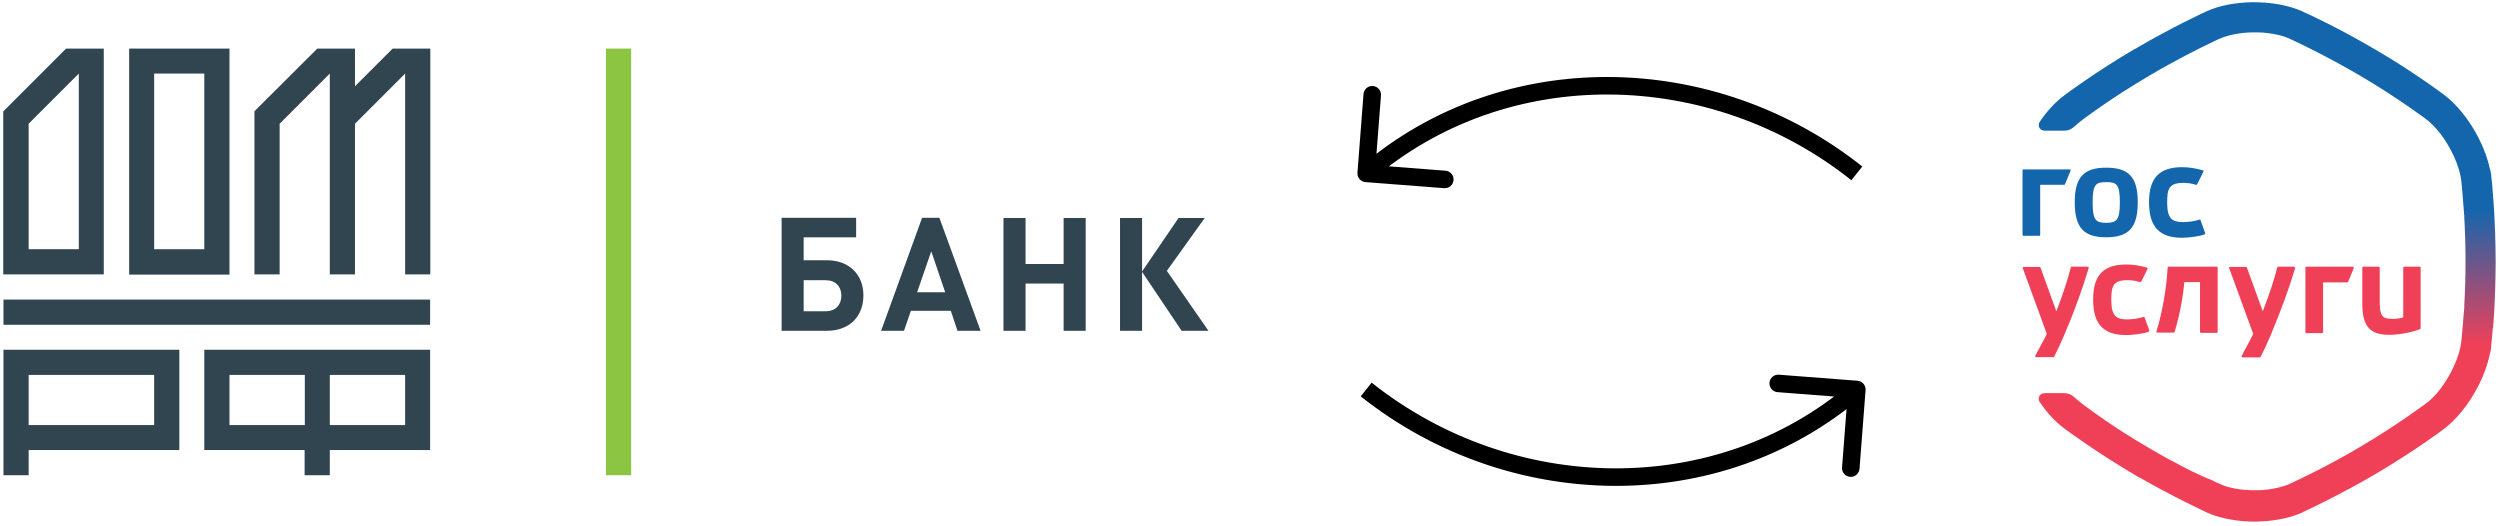 <?xml version="1.0" encoding="UTF-8"?> <svg xmlns="http://www.w3.org/2000/svg" width="428" height="90" viewBox="0 0 428 90" fill="none"> <path d="M319.386 66.796C319.45 65.97 318.832 65.249 318.006 65.185L304.546 64.147C303.72 64.083 302.998 64.701 302.935 65.527C302.871 66.353 303.489 67.075 304.315 67.138L316.279 68.061L315.357 80.026C315.293 80.852 315.911 81.573 316.737 81.636C317.563 81.7 318.284 81.082 318.348 80.256L319.386 66.796ZM232.957 67.855C258.102 87.842 294.444 88.744 318.866 67.82L316.914 65.542C293.682 85.447 258.948 84.682 234.824 65.507L232.957 67.855Z" fill="black"></path> <path d="M232.395 29.566C232.331 30.392 232.949 31.113 233.775 31.177L247.235 32.215C248.061 32.278 248.782 31.66 248.846 30.834C248.91 30.009 248.292 29.287 247.466 29.224L235.501 28.301L236.424 16.336C236.488 15.51 235.87 14.789 235.044 14.725C234.218 14.662 233.497 15.28 233.433 16.105L232.395 29.566ZM318.824 28.507C293.679 8.52 257.336 7.618 232.914 28.542L234.866 30.82C258.098 10.915 292.833 11.68 316.957 30.855L318.824 28.507Z" fill="black"></path> <path d="M67.221 8.319L60.772 14.768V8.319H54.323L43.563 19.044V46.977H47.874V21.181L56.461 12.595V46.977H60.772V21.181L69.359 12.595V46.977H73.67V8.319H67.221Z" fill="#30454F"></path> <path d="M13.492 12.595V42.666H4.905V21.181L13.492 12.595ZM0.594 46.977H17.767V8.319H11.318L0.558 19.079V46.977H0.594Z" fill="#30454F"></path> <path d="M26.39 12.595H34.976V42.666H26.39V12.595ZM39.288 8.319H22.114V47.013H39.288V8.319Z" fill="#30454F"></path> <path d="M73.635 51.288H0.594V55.6H73.635V51.288Z" fill="#30454F"></path> <path d="M26.39 72.773H4.905V64.186H26.39V72.773ZM0.594 59.875V81.36H4.905V77.049H30.701V59.875H0.594Z" fill="#30454F"></path> <path d="M69.359 72.773H56.461V64.186H69.359V72.773ZM39.288 64.186H52.186V72.773H39.288V64.186ZM34.976 59.875V77.049H52.15V81.36H56.461V77.049H73.635V59.875H34.976Z" fill="#30454F"></path> <path d="M141.367 47.975H137.59V53.284H141.367C143.042 53.284 144.039 52.215 144.039 50.611C144.039 49.044 143.042 47.975 141.367 47.975ZM141.545 56.633H133.814V37.286H146.569V40.635H137.59V44.554H141.545C145.429 44.554 147.816 47.048 147.816 50.576C147.816 54.139 145.464 56.633 141.545 56.633Z" fill="#30454F"></path> <path d="M159.431 43.022L157.009 50.041H161.819L159.431 43.022ZM163.921 56.633L162.781 53.212H155.94L154.764 56.633H150.845L157.864 37.286H160.821L167.876 56.633H163.921Z" fill="#30454F"></path> <path d="M182.092 56.633V48.545H175.572V56.633H171.795V37.322H175.572V45.196H182.092V37.322H185.869V56.633H182.092Z" fill="#30454F"></path> <path d="M191.748 56.633V37.322H195.524V46.478L201.76 37.322H206.249L199.764 46.372L206.89 56.633H202.294L195.524 46.55V56.633H191.748Z" fill="#30454F"></path> <path d="M108.053 8.319H103.742V81.36H108.053V8.319Z" fill="#8BC541"></path> <path d="M379.497 45.658H371.271C371.187 45.658 371.145 45.7 371.103 45.784C370.893 49.518 370.179 53.505 369.172 56.778C369.172 56.819 369.172 56.861 369.214 56.903C369.256 56.945 369.298 56.945 369.34 56.945H372.152C372.236 56.945 372.278 56.903 372.278 56.861C373.075 54.344 373.705 51.071 373.957 48.301H376.643V56.819C376.643 56.903 376.727 56.987 376.811 56.987H379.497C379.58 56.987 379.664 56.903 379.664 56.819V45.784C379.664 45.7 379.58 45.658 379.497 45.658ZM414.289 45.658H411.603C411.519 45.658 411.435 45.742 411.435 45.826V54.344C410.847 54.512 410.26 54.596 409.588 54.596C407.826 54.596 407.406 54.05 407.406 51.7V45.826C407.406 45.742 407.322 45.658 407.238 45.658H404.594C404.51 45.658 404.426 45.742 404.426 45.826V51.994C404.426 55.854 405.727 57.323 409.043 57.323C410.931 57.323 413.072 56.819 414.331 56.358C414.373 56.316 414.415 56.274 414.415 56.232V45.826C414.457 45.7 414.373 45.658 414.289 45.658ZM357.379 45.658H354.651C354.567 45.658 354.525 45.7 354.525 45.784C354.105 47.462 353.224 50.316 352.049 53.295L349.321 45.784C349.279 45.742 349.237 45.7 349.195 45.7H346.425C346.383 45.7 346.341 45.742 346.299 45.784C346.257 45.826 346.257 45.867 346.299 45.91L350.412 57.155C349.992 58.036 349.615 58.75 349.237 59.421C348.943 59.925 348.691 60.428 348.44 60.932C348.398 60.974 348.398 61.016 348.44 61.058C348.481 61.099 348.523 61.142 348.565 61.142H351.545C351.587 61.142 351.671 61.099 351.671 61.058C352.175 60.092 352.804 58.75 353.392 57.365C355.155 53.253 356.54 49.392 357.589 45.867C357.589 45.826 357.589 45.784 357.547 45.742C357.463 45.658 357.421 45.658 357.379 45.658ZM367.158 54.344C367.158 54.302 367.116 54.26 367.074 54.26H366.948C366.276 54.512 365.059 54.679 364.22 54.679C362.331 54.679 361.45 54.176 361.45 51.322C361.45 49.015 361.744 47.966 364.22 47.966C364.933 47.966 365.563 48.05 366.402 48.301C366.486 48.301 366.528 48.301 366.57 48.217C366.864 47.63 367.242 46.917 367.661 46.035V45.91C367.661 45.867 367.619 45.826 367.577 45.826C366.486 45.49 365.185 45.28 364.01 45.28C360.107 45.28 358.344 47.126 358.344 51.281C358.344 55.477 360.107 57.365 364.01 57.365C364.975 57.365 366.948 57.155 367.871 56.778C367.955 56.736 367.997 56.652 367.955 56.568L367.158 54.344ZM392.717 45.658H389.989C389.905 45.658 389.863 45.7 389.863 45.784C389.443 47.504 388.562 50.316 387.387 53.295L384.659 45.784C384.617 45.742 384.575 45.7 384.533 45.7H381.763C381.721 45.7 381.679 45.742 381.637 45.784C381.595 45.826 381.595 45.867 381.637 45.91L385.75 57.155C385.33 58.036 384.952 58.75 384.575 59.421C384.281 59.925 384.029 60.428 383.777 60.974C383.735 61.016 383.735 61.058 383.777 61.099C383.819 61.142 383.861 61.183 383.903 61.183H386.883C386.925 61.183 387.009 61.142 387.009 61.099C387.513 60.134 388.142 58.792 388.73 57.407C390.45 53.295 391.877 49.434 392.927 45.91C392.927 45.867 392.927 45.826 392.885 45.784C392.801 45.658 392.759 45.658 392.717 45.658ZM402.789 45.658H394.857C394.773 45.658 394.689 45.742 394.689 45.826V56.861C394.689 56.945 394.773 57.029 394.857 57.029H397.543C397.627 57.029 397.711 56.945 397.711 56.861V48.343H401.866C401.908 48.343 401.992 48.301 401.992 48.259C402.328 47.504 402.621 46.707 402.957 45.91V45.784C402.873 45.658 402.831 45.658 402.789 45.658Z" fill="#EF4058"></path> <path d="M360.569 28.705C356.707 28.705 355.197 30.384 355.197 34.622C355.197 38.944 356.707 40.622 360.569 40.622C364.472 40.622 365.983 38.944 365.983 34.622C365.983 30.342 364.472 28.705 360.569 28.705ZM360.569 38.147C358.806 38.147 358.26 37.685 358.26 34.664C358.26 31.475 358.848 31.181 360.569 31.181C362.331 31.181 362.919 31.475 362.919 34.664C362.919 37.685 362.373 38.147 360.569 38.147ZM376.727 37.685C376.727 37.643 376.685 37.601 376.643 37.601H376.517C375.845 37.853 374.628 38.021 373.789 38.021C371.9 38.021 371.019 37.517 371.019 34.664C371.019 32.356 371.313 31.307 373.789 31.307C374.502 31.307 375.132 31.391 375.971 31.643C376.055 31.643 376.097 31.643 376.139 31.559C376.433 30.971 376.811 30.258 377.23 29.377V29.251C377.23 29.209 377.188 29.167 377.146 29.167C376.055 28.831 374.754 28.622 373.579 28.622C369.676 28.622 367.913 30.468 367.913 34.622C367.913 38.818 369.676 40.706 373.579 40.706C374.544 40.706 376.517 40.496 377.44 40.119C377.524 40.077 377.566 39.993 377.524 39.909L376.727 37.685ZM354.357 28.999H346.425C346.341 28.999 346.257 29.083 346.257 29.167V40.203C346.257 40.287 346.341 40.371 346.425 40.371H349.111C349.195 40.371 349.279 40.287 349.279 40.203V31.643H353.392C353.434 31.643 353.518 31.601 353.518 31.559C353.854 30.803 354.147 30.006 354.483 29.209V29.083C354.441 29.041 354.399 28.999 354.357 28.999Z" fill="#1466AC"></path> <path d="M426.837 55.812V55.645C426.837 55.561 426.837 55.435 426.879 55.351C427.005 53.798 427.089 51.91 427.173 49.728V49.56C427.215 48.092 427.257 46.497 427.257 44.861C427.257 43.224 427.215 41.63 427.173 40.161V39.993C427.089 37.853 427.005 35.923 426.879 34.37C426.879 34.286 426.879 34.16 426.837 34.076V33.909C426.837 33.741 426.795 33.615 426.795 33.447V33.279C426.67 31.643 426.586 30.636 426.544 30.552C426.544 30.384 426.502 30.216 426.502 30.09V29.964C426.46 29.671 426.418 29.419 426.334 29.125C426.334 29.083 426.334 29.041 426.292 28.999C425.578 25.6 423.69 21.866 421.339 19.054C420.416 17.963 419.451 16.998 418.444 16.243C418.36 16.159 417.185 15.32 415.338 14.019C413.198 12.55 410.134 10.494 406.65 8.48C400.439 4.829 394.941 2.27 394.186 1.976C394.144 1.976 394.144 1.934 394.144 1.934C392.507 1.221 390.534 0.717 388.394 0.507C387.974 0.465 387.555 0.423 387.135 0.423C386.715 0.381 386.337 0.381 385.96 0.381H385.372C382.518 0.465 379.874 0.969 377.776 1.934C377.482 2.06 371.9 4.62 365.563 8.354L365.311 8.48C358.806 12.299 353.728 16.075 353.518 16.243C351.923 17.418 350.496 18.928 349.195 20.859C348.901 21.278 348.901 22.369 350.16 22.369H353.392C354.777 22.369 355.113 21.53 356.665 20.397C358.386 19.138 361.786 16.62 367.997 12.928C372.488 10.284 376.685 8.186 378.741 7.221C378.783 7.221 378.825 7.179 378.867 7.179C378.867 7.179 378.909 7.179 378.909 7.137C378.909 7.137 378.951 7.137 378.951 7.095C378.993 7.095 379.035 7.053 379.035 7.053C379.077 7.053 379.119 7.011 379.161 7.011C379.664 6.76 380 6.634 380 6.634C381.427 6.004 383.442 5.585 385.582 5.543H386.421C387.051 5.543 387.68 5.585 388.268 5.669C389.569 5.836 390.744 6.088 391.709 6.508C391.793 6.55 391.919 6.592 392.003 6.634C392.003 6.634 392.045 6.676 392.171 6.718C393.136 7.137 398.341 9.613 404.006 12.928C407.364 14.9 410.344 16.872 412.4 18.299C414.205 19.558 415.296 20.355 415.338 20.397C416.135 20.985 416.933 21.824 417.688 22.747C419.577 25.181 421.13 28.496 421.381 31.055C421.381 31.097 421.507 32.104 421.633 33.825C421.633 33.95 421.633 34.035 421.675 34.16V34.412C421.675 34.58 421.717 34.706 421.717 34.874V35.041C421.717 35.126 421.717 35.251 421.759 35.335C421.759 35.545 421.801 35.755 421.801 35.965C421.801 36.091 421.801 36.216 421.843 36.342V36.426C421.843 36.594 421.843 36.72 421.885 36.888V37.224C422.011 39.406 422.095 42.007 422.095 44.735C422.095 47.462 422.011 50.064 421.885 52.246V52.581C421.885 52.749 421.885 52.875 421.843 53.043V53.127C421.843 53.253 421.843 53.379 421.801 53.505C421.801 53.714 421.759 53.924 421.759 54.134C421.759 54.26 421.759 54.344 421.717 54.428V54.596C421.717 54.763 421.675 54.889 421.675 55.057V55.309C421.675 55.435 421.675 55.561 421.633 55.645C421.507 57.365 421.381 58.414 421.381 58.414C421.13 60.974 419.577 64.289 417.688 66.722C416.933 67.688 416.135 68.485 415.338 69.072C415.296 69.072 414.205 69.911 412.4 71.17C410.344 72.597 407.322 74.569 404.006 76.541C398.341 79.898 393.094 82.332 392.171 82.752L392.003 82.835C391.919 82.877 391.793 82.919 391.709 82.961C390.744 83.339 389.569 83.633 388.268 83.801C387.68 83.885 387.051 83.927 386.421 83.927H385.582C383.442 83.885 381.427 83.507 380 82.835C380 82.835 379.706 82.71 379.161 82.458C379.119 82.416 379.035 82.416 378.993 82.374C378.951 82.332 378.909 82.332 378.867 82.29C378.825 82.29 378.825 82.248 378.783 82.248C378.741 82.248 378.699 82.206 378.657 82.206C378.615 82.164 378.573 82.164 378.489 82.122H378.447C376.307 81.283 372.278 79.269 367.997 76.751C361.744 73.1 358.386 70.541 356.665 69.282C355.113 68.149 354.777 67.31 353.392 67.31H350.16C348.901 67.31 348.901 68.401 349.195 68.82C350.496 70.751 351.923 72.261 353.518 73.436C353.728 73.604 358.848 77.38 365.311 81.199C365.647 81.409 365.983 81.619 366.36 81.787C372.362 85.227 377.524 87.577 377.818 87.745C379.874 88.668 382.56 89.214 385.414 89.297H386.002C386.379 89.297 386.757 89.297 387.135 89.256C387.555 89.256 387.974 89.214 388.394 89.172C390.534 88.962 392.549 88.458 394.144 87.745C394.144 87.745 394.186 87.745 394.186 87.703C394.899 87.367 400.439 84.808 406.608 81.199C410.092 79.143 413.156 77.129 415.296 75.66C417.143 74.359 418.318 73.52 418.402 73.436C419.409 72.681 420.374 71.716 421.298 70.625C423.648 67.813 425.536 64.079 426.25 60.68C426.25 60.638 426.25 60.596 426.292 60.554C426.334 60.26 426.418 59.967 426.46 59.715V59.589C426.502 59.421 426.502 59.253 426.502 59.127C426.502 59.043 426.628 58.036 426.753 56.4V56.232C426.837 56.106 426.837 55.98 426.837 55.812Z" fill="url(#paint0_linear_53_42)"></path> <defs> <linearGradient id="paint0_linear_53_42" x1="388.145" y1="0.381" x2="388.145" y2="89.374" gradientUnits="userSpaceOnUse"> <stop offset="0.398" stop-color="#1466AC"></stop> <stop offset="0.659" stop-color="#EF4058"></stop> </linearGradient> </defs> </svg> 